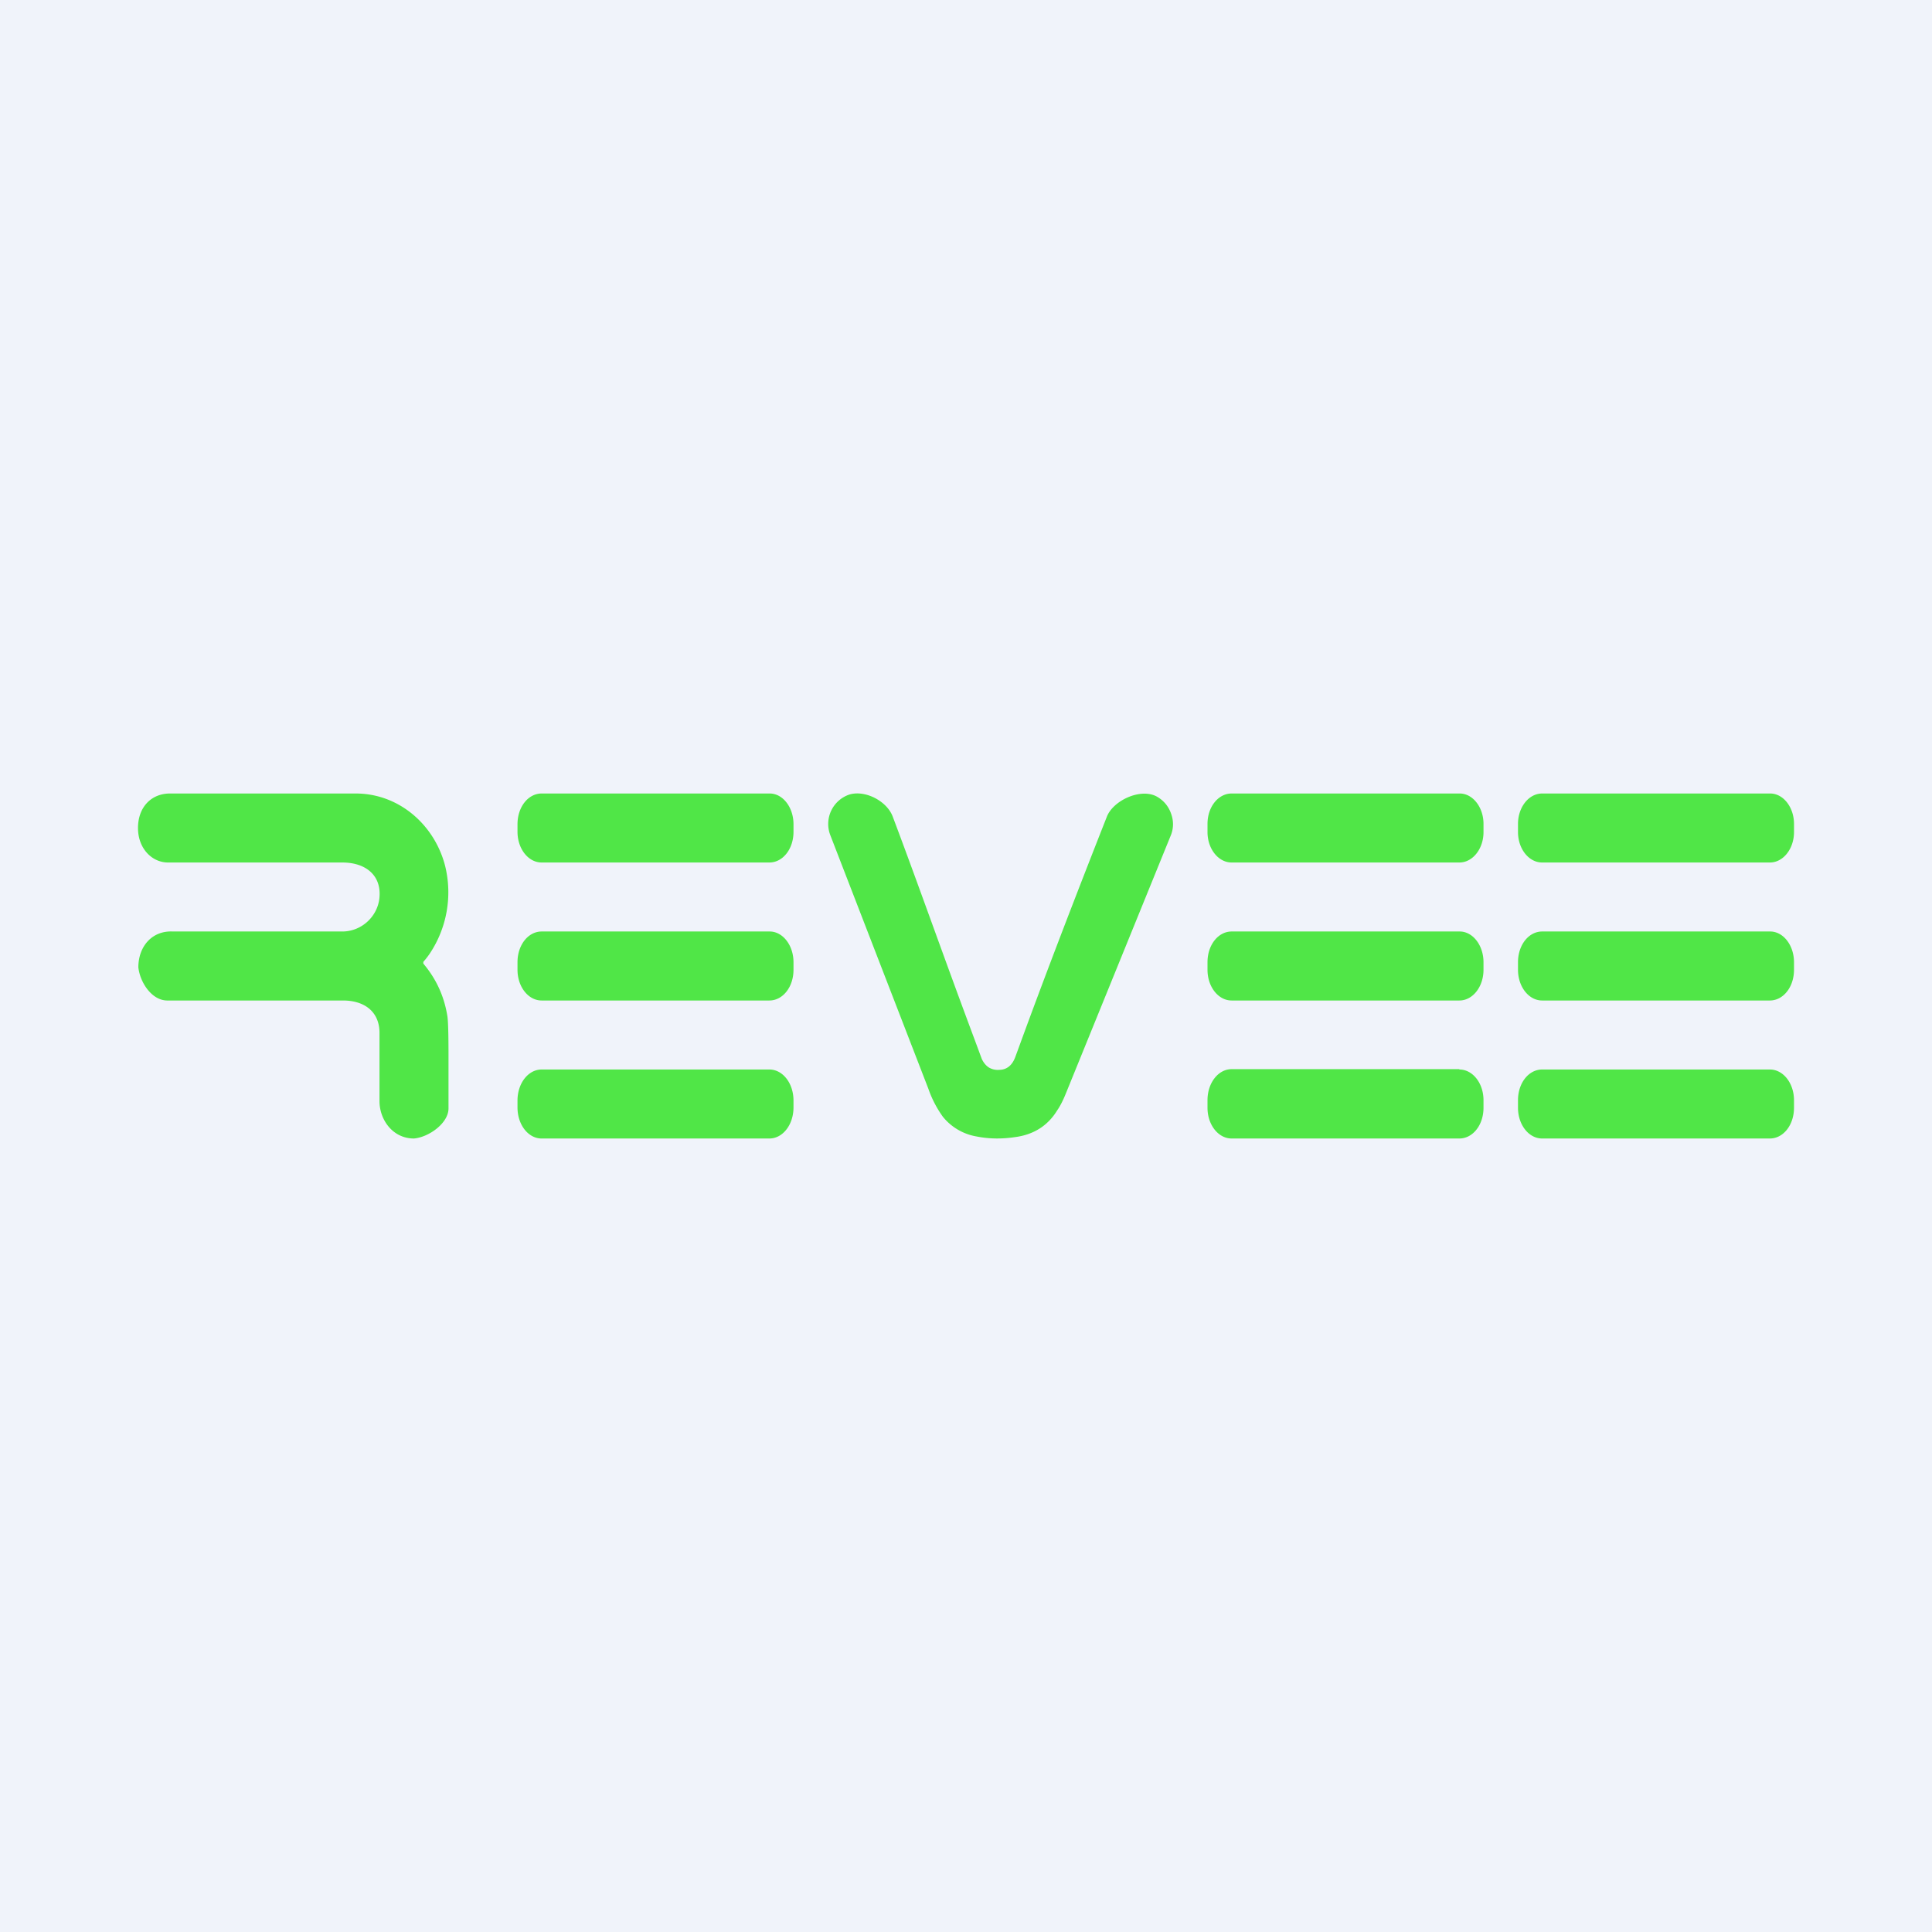 <!-- by TradingView --><svg width="56" height="56" viewBox="0 0 56 56" xmlns="http://www.w3.org/2000/svg"><path fill="#F0F3FA" d="M0 0h56v56H0z"/><path d="M22.3 31c.39 0 .7.4.7.9v.2c0 .5-.31.9-.7.9h-6.6c-.39 0-.7-.4-.7-.9v-.2c0-.5.31-.9.7-.9h6.6Zm29 0c.39 0 .7.4.7.89v.22c0 .5-.31.89-.7.89h-6.6c-.39 0-.7-.4-.7-.89v-.22c0-.5.31-.89.7-.89h6.6Zm-26.68-7.97c.47-.14 1.1.2 1.26.65.78 2.07 1.46 4.02 2.38 6.48l.2.54c.05.1.11.18.2.24a.5.5 0 0 0 .3.07c.21 0 .37-.12.46-.35.08-.2.82-2.31 2.66-6.98.18-.48 1-.86 1.47-.58.2.12.33.29.4.5.07.2.07.42-.02.63l-3.05 7.5c-.07.17-.15.33-.24.46-.27.44-.68.7-1.22.77-.4.06-.77.05-1.12-.02a1.6 1.6 0 0 1-.97-.57 3.15 3.15 0 0 1-.42-.81l-2.85-7.37a.9.9 0 0 1 .56-1.16ZM42.3 31c.39 0 .7.4.7.89v.22c0 .5-.31.89-.7.89h-6.6c-.39 0-.7-.4-.7-.89v-.22c0-.5.31-.9.7-.9h6.6Zm-31.99-8c1.25 0 2.28.9 2.59 2.09a3.2 3.2 0 0 1-.45 2.56 2.25 2.25 0 0 1-.18.23v.05c.38.45.61.96.7 1.54.02.15.03.52.03 1.1v1.56c0 .42-.56.83-1 .87-.63 0-1-.56-1-1.08v-1.98c0-.62-.44-.94-1.06-.94H4.85c-.45 0-.79-.52-.84-.96 0-.61.4-1.07 1-1.04h4.91c.57 0 1.04-.45 1.08-1 .05-.63-.4-1-1.08-1H4.87c-.46 0-.87-.4-.87-1s.38-1 .93-1h5.38Zm12 4c.38 0 .69.4.69.89v.22c0 .5-.31.89-.7.89h-6.6c-.39 0-.7-.4-.7-.89v-.22c0-.5.31-.89.7-.89h6.6Zm29 0c.38 0 .69.4.69.89v.22c0 .5-.31.89-.7.89h-6.6c-.39 0-.7-.4-.7-.89v-.22c0-.5.31-.89.7-.89h6.6Zm-9 0c.38 0 .69.4.69.89v.22c0 .49-.31.89-.7.89h-6.6c-.39 0-.7-.4-.7-.89v-.22c0-.5.31-.89.7-.89h6.6Zm-20-4c.38 0 .69.4.69.89v.22c0 .5-.31.89-.7.89h-6.6c-.39 0-.7-.4-.7-.89v-.22c0-.5.31-.89.7-.89h6.6Zm29 0c.38 0 .69.4.69.88v.24c0 .48-.31.88-.7.88h-6.6c-.39 0-.7-.4-.7-.88v-.24c0-.48.31-.88.7-.88h6.6Zm-9 0c.38 0 .69.4.69.88v.24c0 .48-.31.88-.7.88h-6.6c-.39 0-.7-.4-.7-.88v-.24c0-.49.31-.88.7-.88h6.6Z" fill="#50E647"/></svg>